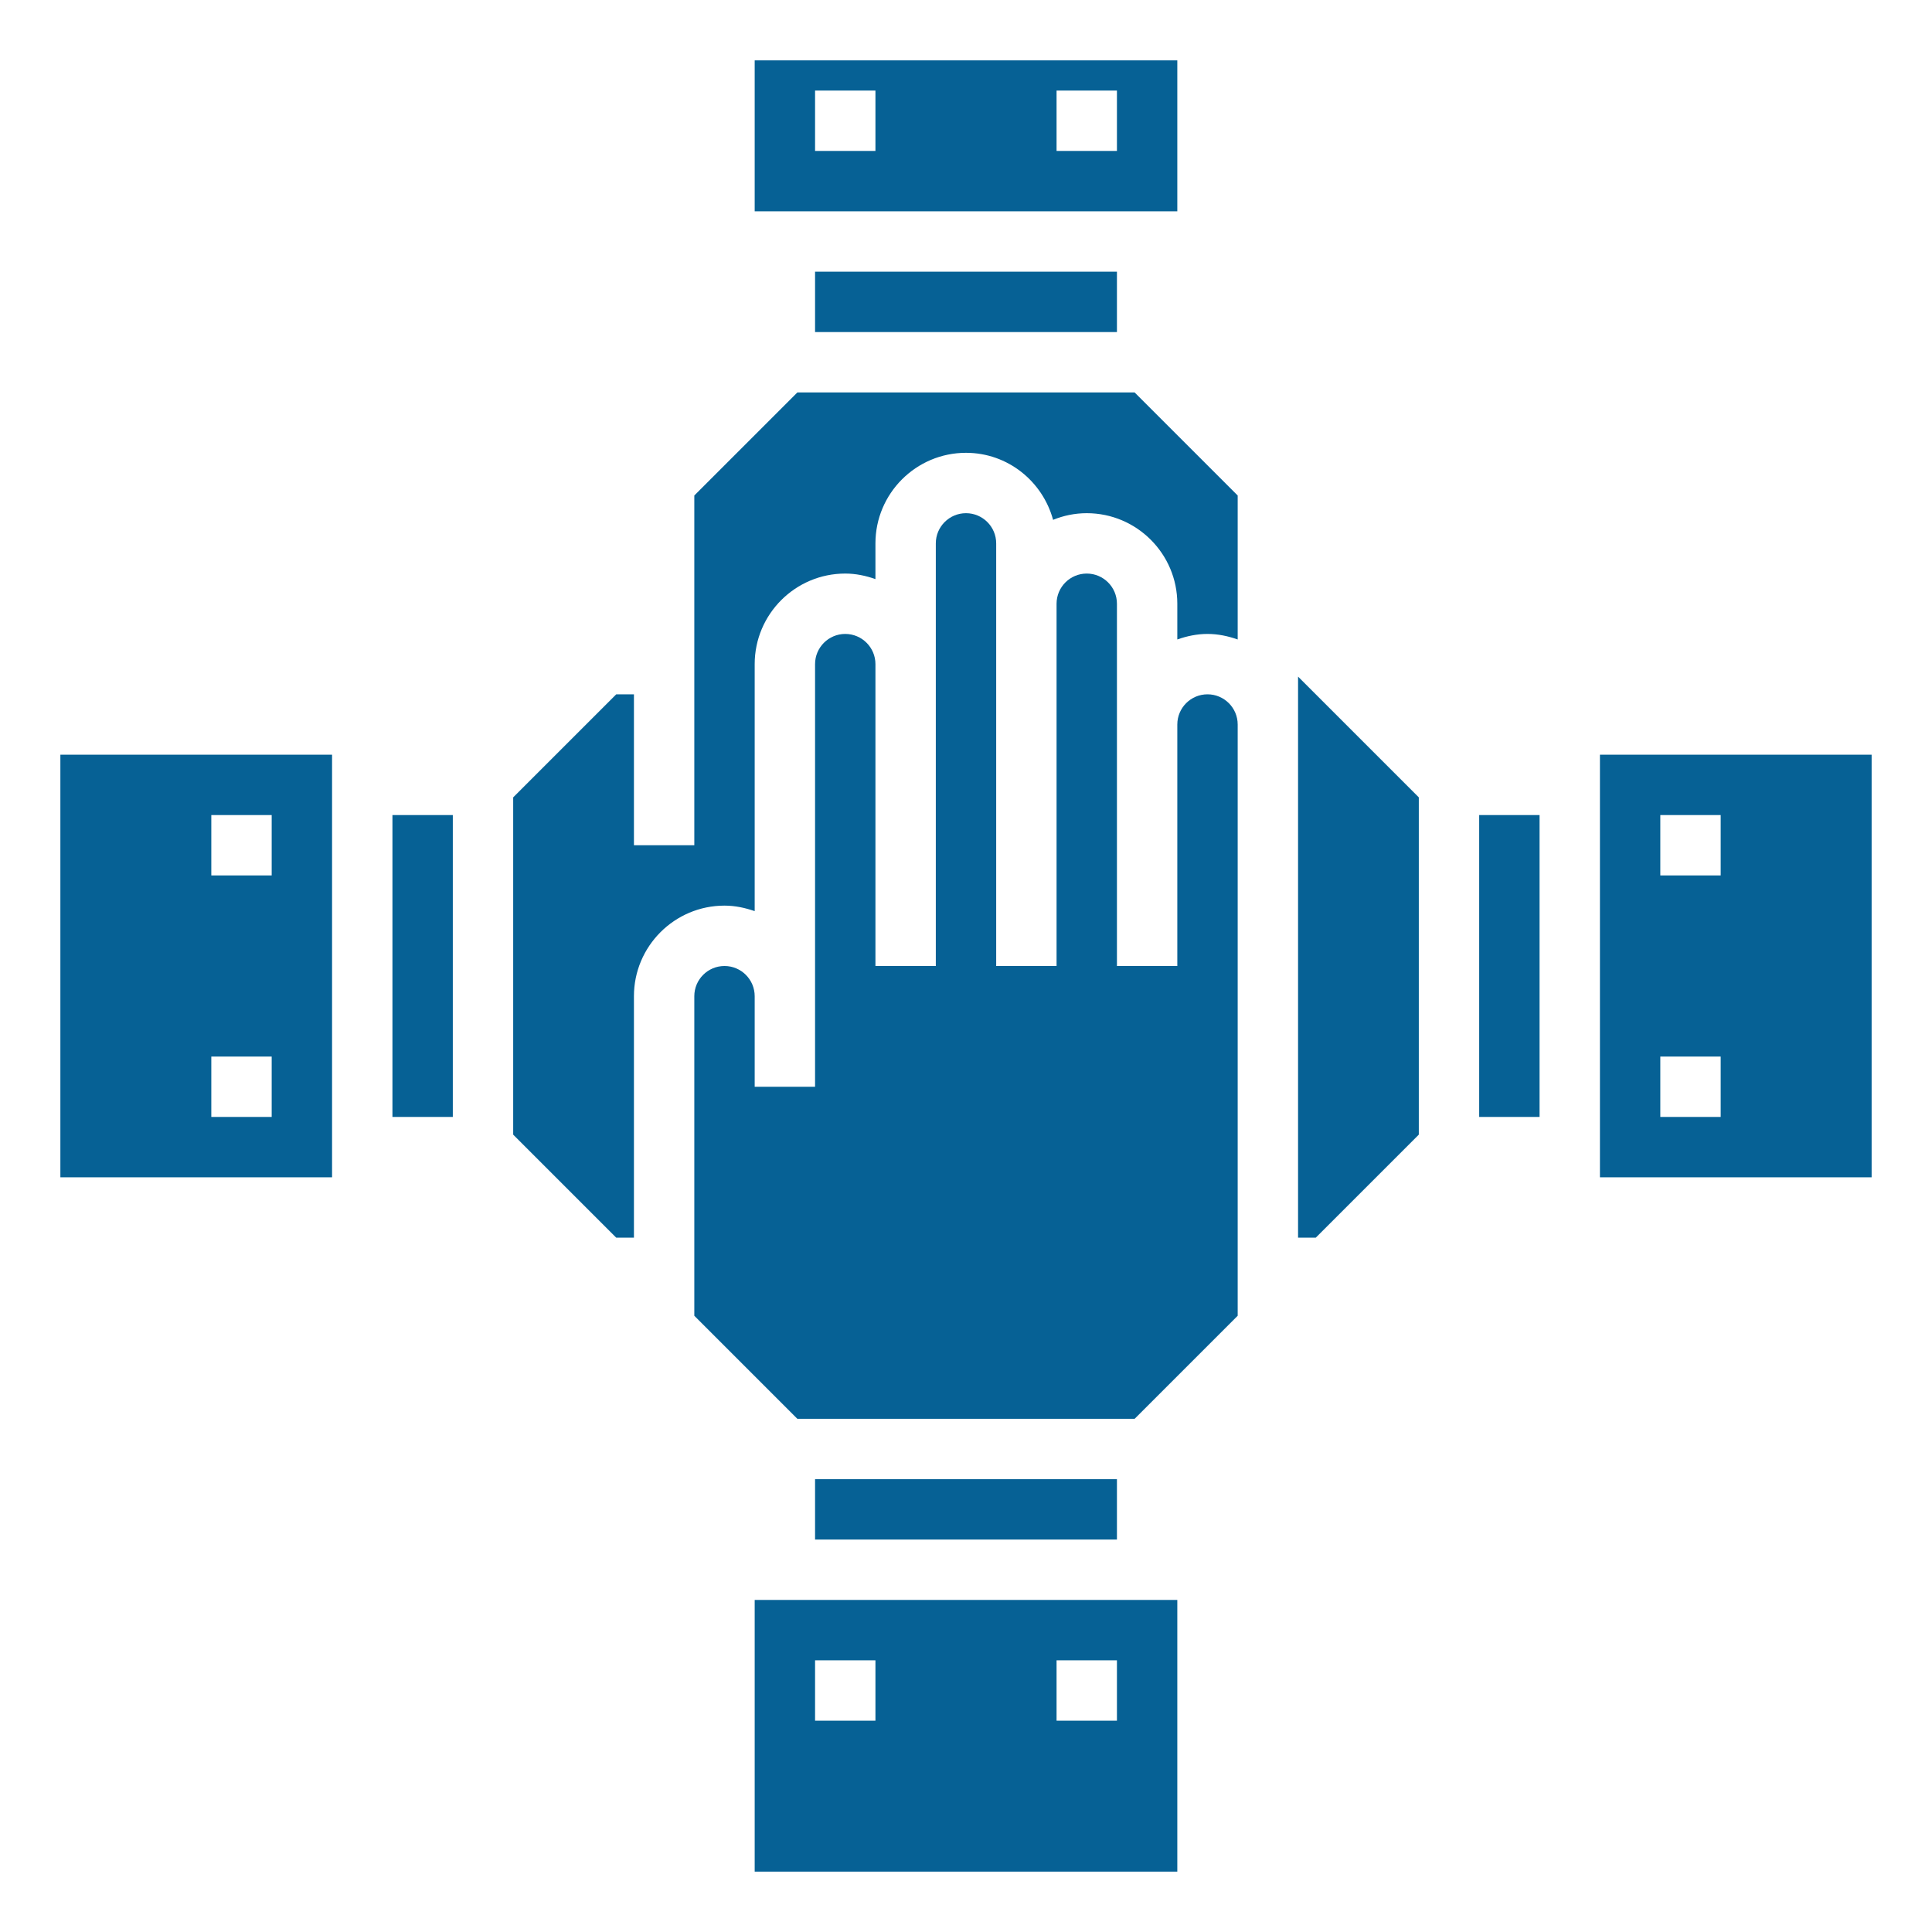 <?xml version="1.0" encoding="UTF-8"?>
<svg width="128pt" height="128pt" version="1.1" viewBox="0 0 128 128" xmlns="http://www.w3.org/2000/svg">
 <g fill="#066195">
  <path d="m80 46c-1.105 0-2 0.898-2 2v16h-4v-24c0-1.102-0.895-2-2-2s-2 0.898-2 2v24h-4v-28c0-1.102-0.895-2-2-2s-2 0.898-2 2v28h-4v-20c0-1.102-0.895-2-2-2s-2 0.898-2 2v28h-4v-6c0-1.102-0.895-2-2-2s-2 0.898-2 2v21.172l6.828 6.828h22.344l6.828-6.828v-39.172c0-1.102-0.895-2-2-2z"/>
  <path d="m98 54h4v20h-4z"/>
  <path d="m50 14h28v-10h-28zm20-8h4v4h-4zm-16 0h4v4h-4z"/>
  <path d="m94 75.172v-22.344l-8-8v37.172h1.172z"/>
  <path d="m22 78v-28h-18v28zm-8-24h4v4h-4zm4 16v4h-4v-4z"/>
  <path d="m26 54h4v20h-4z"/>
  <path d="m54 98h20v4h-20z"/>
  <path d="m106 50v28h18v-28zm8 24h-4v-4h4zm-4-16v-4h4v4z"/>
  <path d="m40.828 46-6.828 6.828v22.344l6.828 6.828h1.172v-16c0-3.309 2.691-6 6-6 0.703 0 1.371 0.145 2 0.367v-16.367c0-3.309 2.691-6 6-6 0.703 0 1.371 0.145 2 0.367v-2.367c0-3.309 2.691-6 6-6 2.766 0 5.078 1.891 5.769 4.441 0.691-0.281 1.441-0.441 2.231-0.441 3.309 0 6 2.691 6 6v2.367c0.629-0.223 1.297-0.367 2-0.367s1.371 0.145 2 0.367v-9.539l-6.828-6.828h-22.344l-6.828 6.828v23.172h-4v-10z"/>
  <path d="m78 106h-28v18h28zm-20 8h-4v-4h4zm16 0h-4v-4h4z"/>
  <path d="m54 18h20v4h-20z"/>
 </g>
</svg>
